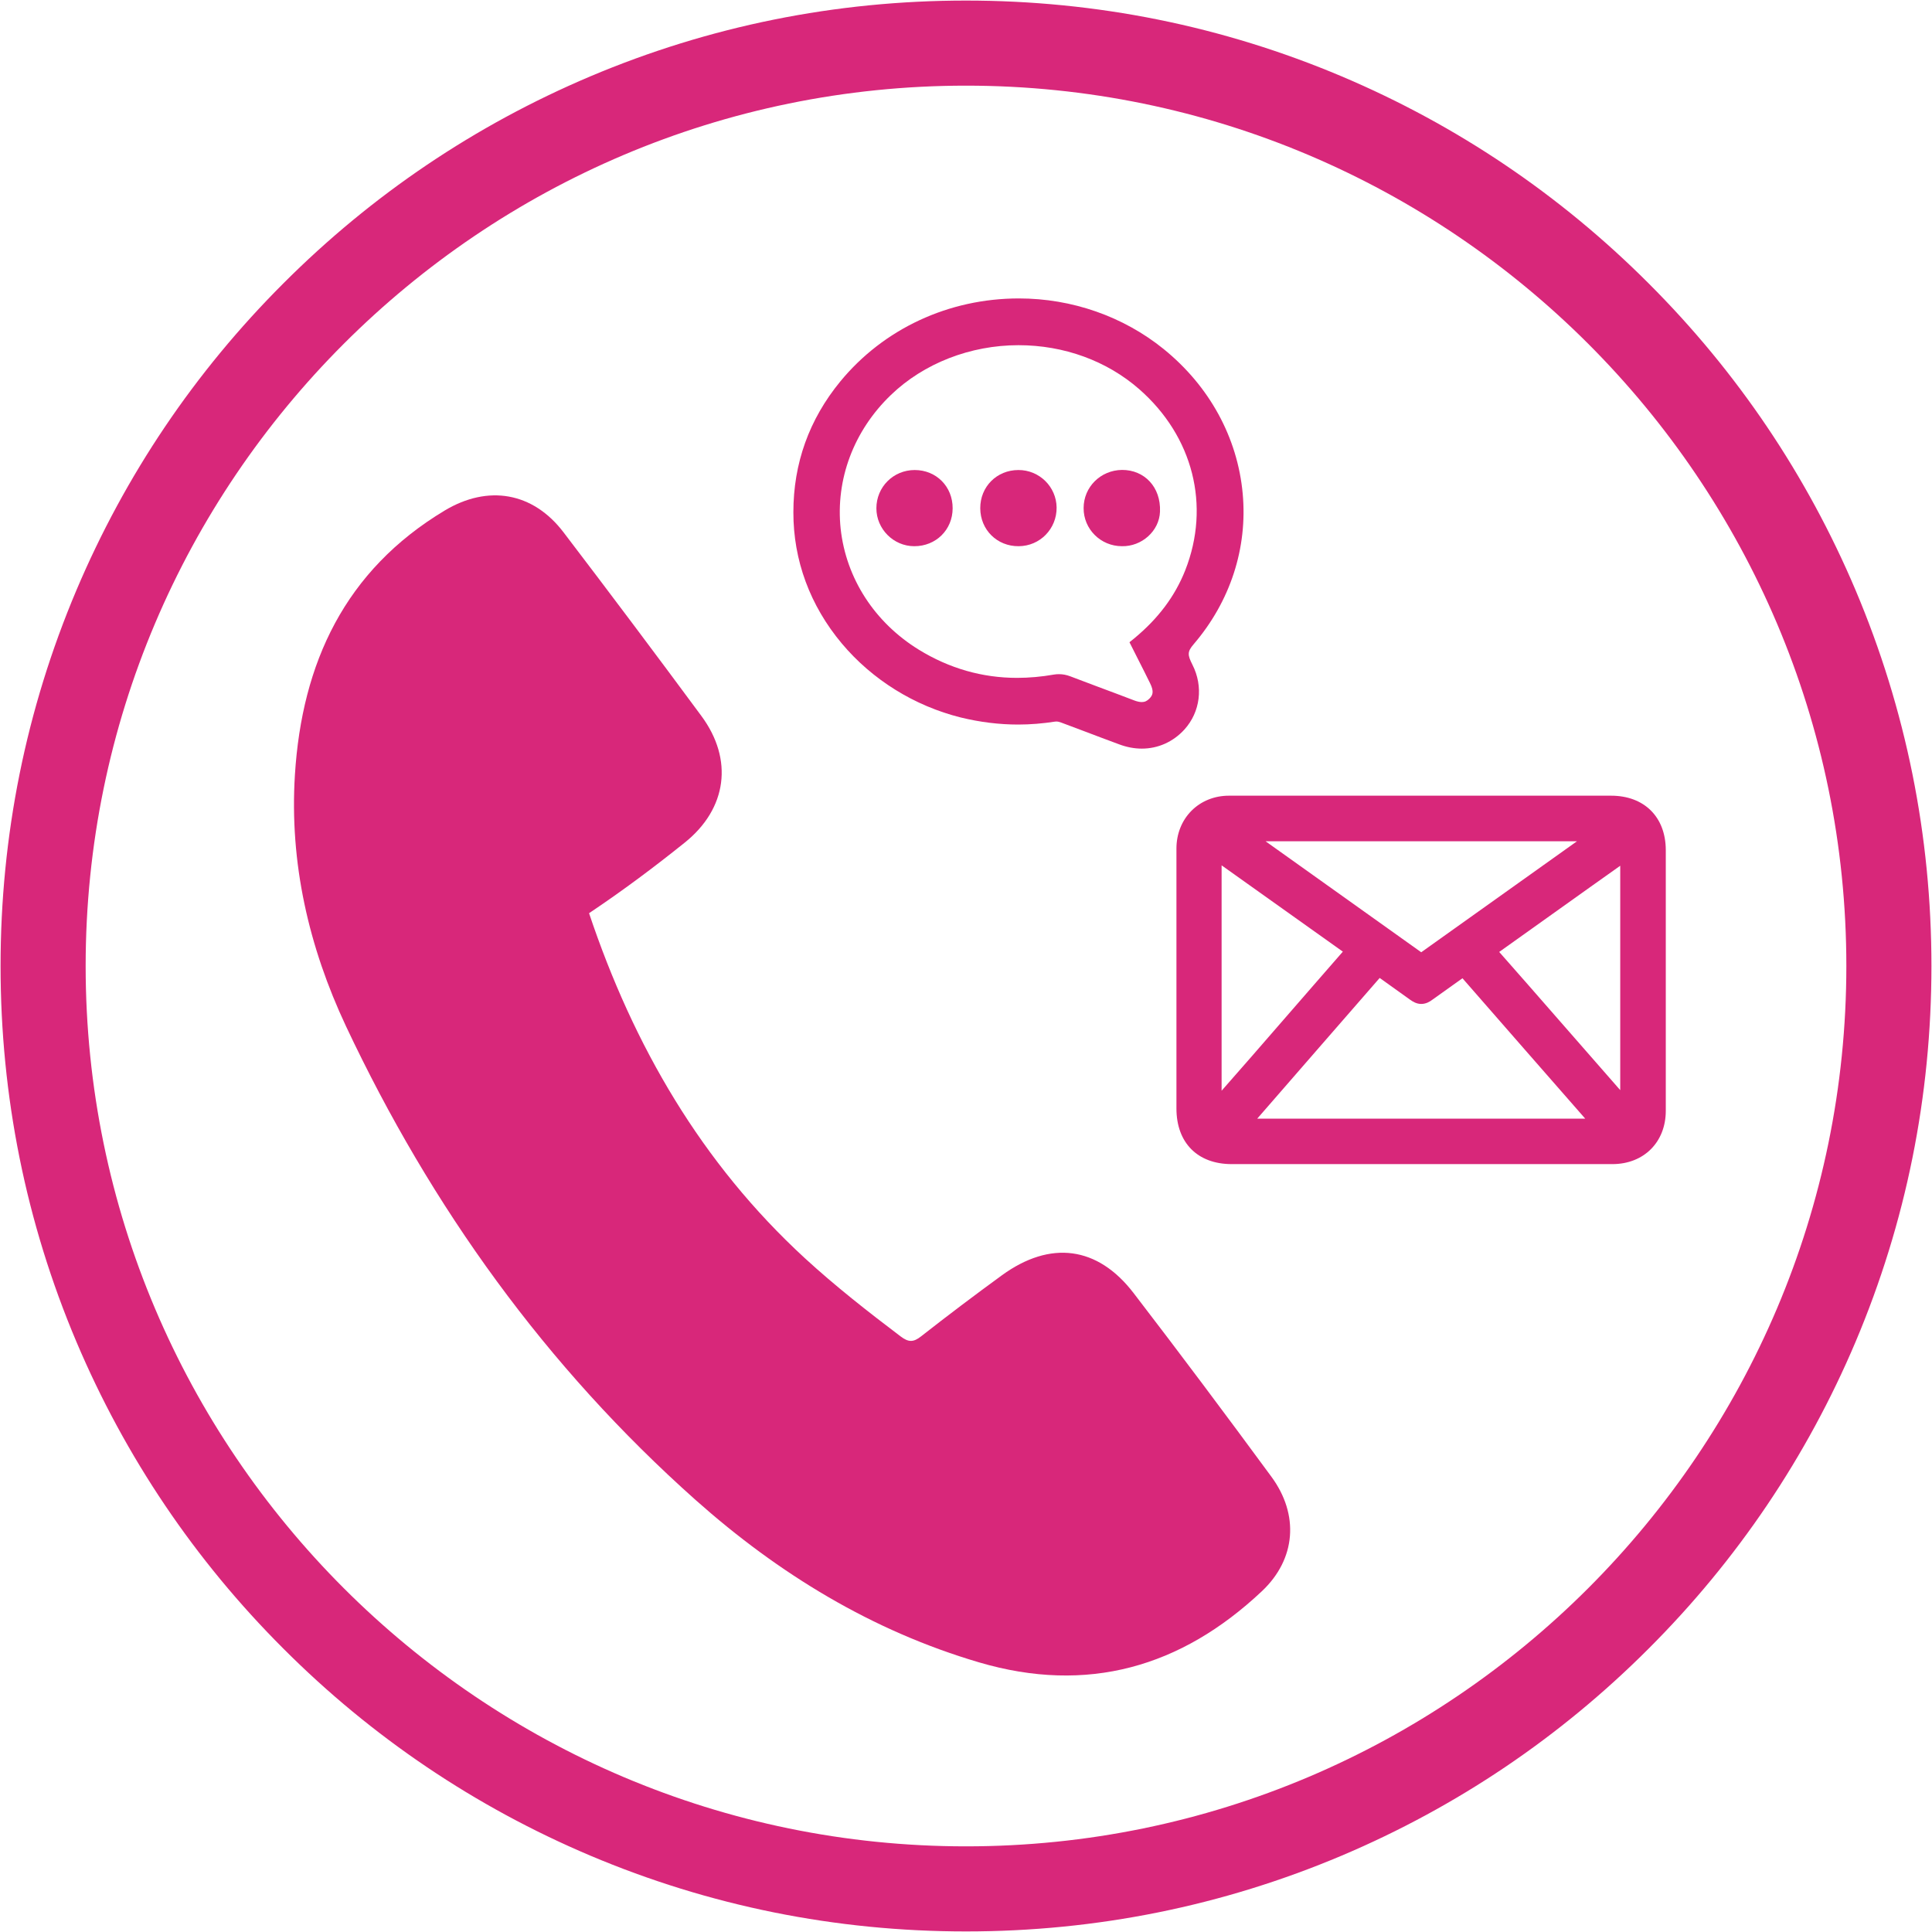 <?xml version="1.0" encoding="UTF-8" standalone="no"?><svg xmlns="http://www.w3.org/2000/svg" xmlns:xlink="http://www.w3.org/1999/xlink" fill="#000000" height="75.2" preserveAspectRatio="xMidYMid meet" version="1" viewBox="12.4 12.4 75.2 75.2" width="75.2" zoomAndPan="magnify"><g fill="#d8277a" id="change1_1"><path d="M 23.879 42.559 C 24.152 38.199 25.828 34.602 29.711 32.27 C 31.395 31.262 33.141 31.551 34.336 33.121 C 36.141 35.488 37.93 37.871 39.699 40.266 C 40.957 41.965 40.699 43.875 39.055 45.195 C 37.863 46.152 36.641 47.066 35.328 47.945 C 37.059 53.109 39.707 57.676 43.73 61.375 C 44.918 62.465 46.18 63.453 47.461 64.422 C 47.762 64.648 47.953 64.652 48.254 64.414 C 49.289 63.602 50.34 62.809 51.402 62.035 C 53.281 60.672 55.121 60.902 56.523 62.73 C 58.34 65.094 60.121 67.477 61.887 69.879 C 62.973 71.355 62.848 73.082 61.516 74.336 C 58.371 77.297 54.719 78.344 50.508 77.105 C 46.332 75.875 42.707 73.656 39.48 70.789 C 33.652 65.602 29.184 59.387 25.867 52.344 C 24.418 49.258 23.664 45.984 23.879 42.559" fill="inherit"/><path d="M 59.949 46.082 C 61.684 47.316 63.16 48.367 64.668 49.441 C 63.969 50.238 63.152 51.184 62.355 52.098 C 61.531 53.047 60.684 54.023 59.949 54.855 Z M 61.336 55.941 C 62.055 55.117 62.906 54.137 63.734 53.184 C 64.555 52.238 65.398 51.27 66.102 50.465 C 66.496 50.746 66.891 51.031 67.281 51.309 C 67.391 51.387 67.535 51.477 67.719 51.477 C 67.906 51.477 68.055 51.387 68.148 51.316 C 68.539 51.035 68.93 50.758 69.324 50.477 C 70.043 51.297 70.91 52.289 71.75 53.254 C 72.559 54.18 73.391 55.133 74.102 55.941 Z M 73.145 52.18 C 72.324 51.238 71.477 50.273 70.754 49.453 C 71.965 48.59 73.176 47.727 74.387 46.863 L 75.465 46.098 L 75.465 54.832 C 74.758 54.023 73.941 53.09 73.145 52.18 Z M 73.781 45.145 L 67.719 49.465 L 61.66 45.145 Z M 58.773 43.961 C 58.398 44.34 58.191 44.859 58.191 45.43 L 58.191 48.555 C 58.191 50.887 58.191 53.219 58.191 55.547 C 58.191 56.883 59.016 57.711 60.34 57.711 C 63.402 57.711 66.461 57.711 69.52 57.711 L 75.16 57.711 C 76.383 57.711 77.238 56.855 77.238 55.637 C 77.238 52.25 77.238 48.867 77.238 45.484 C 77.234 44.203 76.402 43.371 75.109 43.371 C 74.086 43.371 68.031 43.371 68.031 43.371 L 60.23 43.371 C 59.668 43.371 59.148 43.582 58.773 43.961" fill="inherit"/><path d="M 45.121 32.98 C 44.918 31.062 45.629 29.164 47.078 27.773 C 48.355 26.543 50.168 25.836 52.043 25.836 C 53.812 25.836 55.484 26.445 56.746 27.551 C 58.84 29.387 59.523 32.082 58.535 34.594 C 58.137 35.602 57.488 36.469 56.551 37.246 L 56.363 37.398 C 56.363 37.398 56.617 37.902 56.688 38.043 C 56.848 38.359 57.008 38.672 57.16 38.984 C 57.34 39.34 57.254 39.473 57.141 39.59 C 57.051 39.684 56.957 39.727 56.844 39.727 C 56.762 39.727 56.664 39.707 56.551 39.664 C 56.082 39.484 55.602 39.305 55.141 39.133 C 54.777 38.996 54.414 38.859 54.055 38.723 C 53.906 38.668 53.766 38.641 53.621 38.641 C 53.555 38.641 53.488 38.645 53.426 38.656 C 52.938 38.742 52.453 38.785 51.988 38.785 C 50.637 38.785 49.352 38.418 48.168 37.691 C 46.441 36.629 45.332 34.91 45.121 32.98 Z M 43.281 32.336 C 43.277 34.207 43.93 35.973 45.168 37.449 C 46.348 38.855 47.992 39.879 49.801 40.328 C 50.539 40.508 51.289 40.602 52.031 40.602 C 52.504 40.602 52.984 40.562 53.461 40.488 C 53.48 40.484 53.5 40.484 53.52 40.484 C 53.57 40.484 53.629 40.496 53.711 40.527 C 53.98 40.629 54.254 40.73 54.523 40.832 C 55.004 41.016 55.484 41.195 55.969 41.375 C 56.262 41.484 56.555 41.539 56.844 41.539 C 57.473 41.539 58.062 41.277 58.5 40.797 C 59.121 40.113 59.246 39.121 58.812 38.27 C 58.625 37.898 58.605 37.77 58.863 37.473 C 60.285 35.812 60.965 33.734 60.77 31.613 C 60.57 29.43 59.477 27.43 57.691 25.984 C 56.121 24.715 54.121 24.016 52.059 24.016 C 49.328 24.016 46.793 25.195 45.102 27.254 C 43.895 28.727 43.281 30.434 43.281 32.336" fill="inherit"/><path d="M 56.074 30.691 C 56.941 30.688 57.59 31.355 57.551 32.316 C 57.523 33.074 56.836 33.676 56.07 33.66 C 55.242 33.66 54.574 32.996 54.578 32.176 C 54.578 31.355 55.242 30.699 56.074 30.691" fill="inherit"/><path d="M 52.039 30.695 C 52.852 30.691 53.516 31.344 53.527 32.152 C 53.535 32.984 52.879 33.656 52.051 33.66 C 51.211 33.668 50.559 33.023 50.555 32.184 C 50.551 31.344 51.199 30.695 52.039 30.695" fill="inherit"/><path d="M 48.004 30.695 C 48.844 30.695 49.484 31.34 49.48 32.184 C 49.48 33.02 48.828 33.664 47.984 33.66 C 47.18 33.66 46.512 32.992 46.512 32.184 C 46.512 31.355 47.172 30.695 48.004 30.695" fill="inherit"/><path d="M 15.734 50 C 15.734 68.895 31.105 84.266 50 84.266 C 68.895 84.266 84.266 68.895 84.266 50 C 84.266 31.105 68.895 15.734 50 15.734 C 31.105 15.734 15.734 31.105 15.734 50 Z M 35.371 84.625 C 30.898 82.73 26.879 80.023 23.43 76.57 C 19.977 73.121 17.27 69.102 15.375 64.629 C 13.414 59.992 12.422 55.074 12.422 50 C 12.422 44.926 13.414 40.008 15.375 35.371 C 17.27 30.898 19.977 26.879 23.43 23.43 C 26.879 19.977 30.898 17.27 35.371 15.375 C 40.008 13.414 44.926 12.422 50 12.422 C 55.074 12.422 59.992 13.414 64.629 15.375 C 69.102 17.27 73.121 19.977 76.57 23.43 C 80.023 26.879 82.73 30.898 84.625 35.371 C 86.586 40.008 87.578 44.926 87.578 50 C 87.578 55.074 86.586 59.992 84.625 64.629 C 82.73 69.102 80.023 73.121 76.57 76.57 C 73.121 80.023 69.102 82.73 64.629 84.625 C 59.992 86.586 55.074 87.578 50 87.578 C 44.926 87.578 40.008 86.586 35.371 84.625" fill="inherit"/></g></svg>